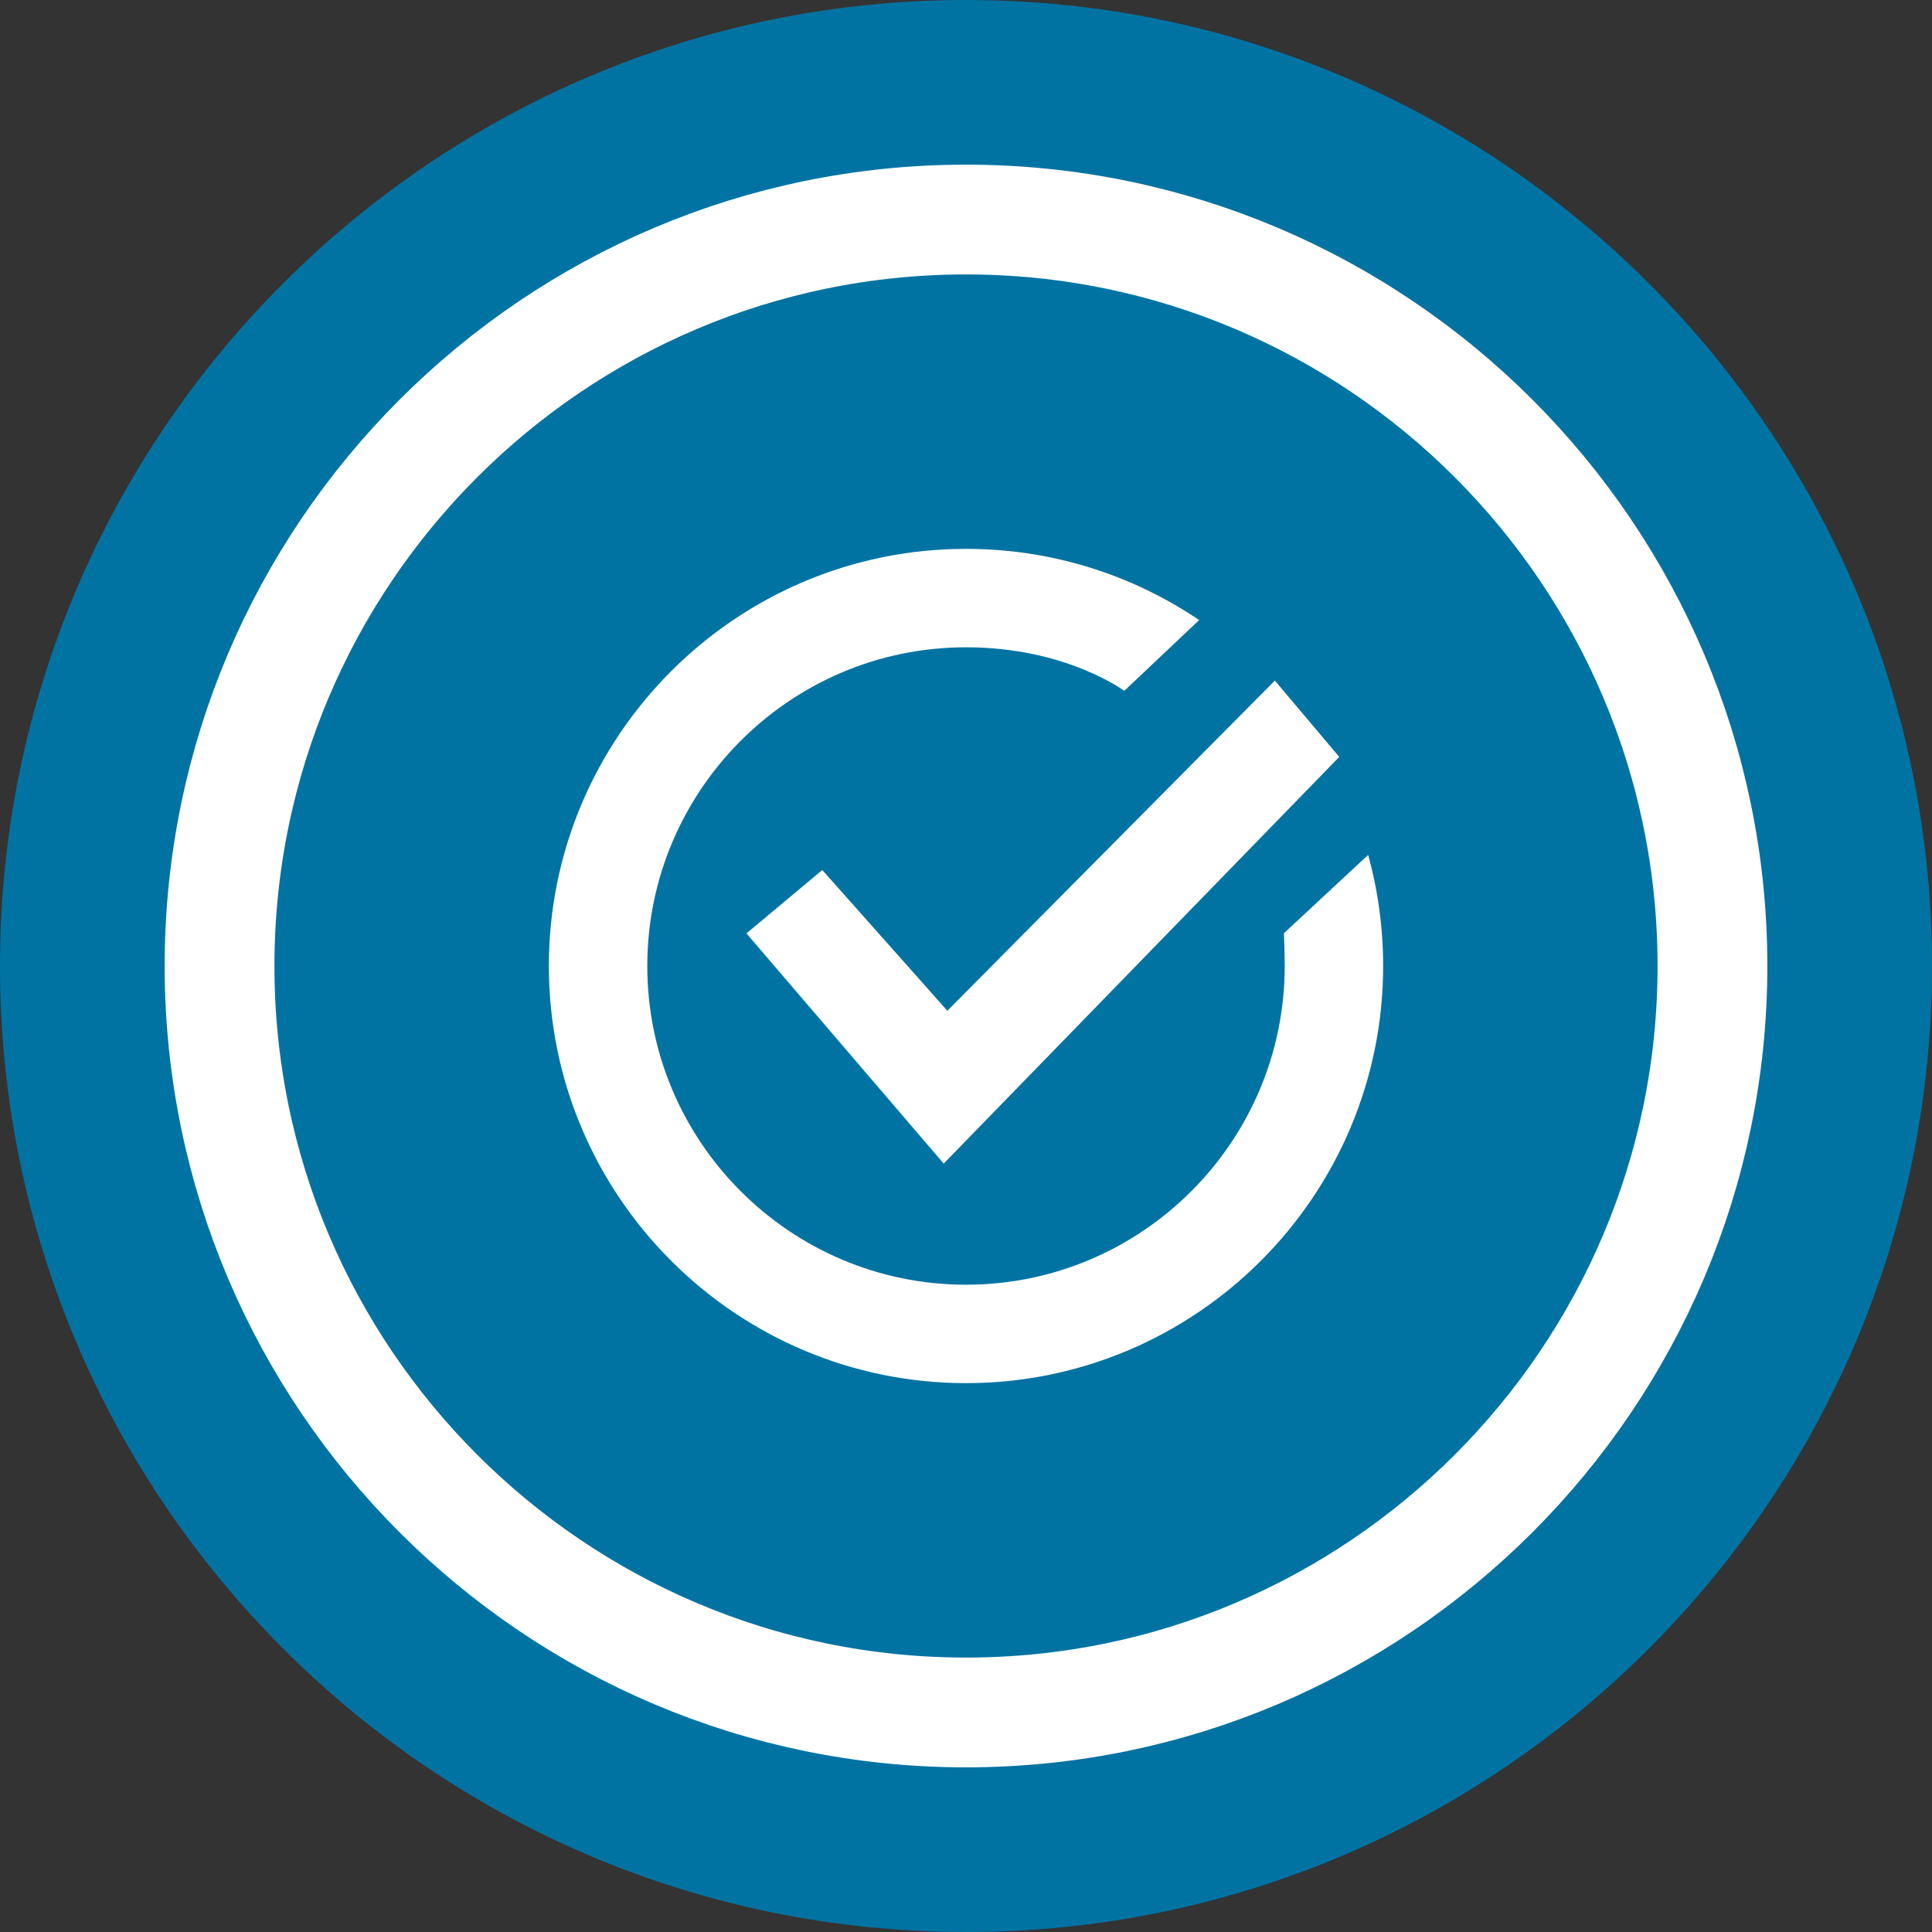 <?xml version="1.0" encoding="UTF-8"?>
<svg width="88px" height="88px" viewBox="0 0 88 88" version="1.1" xmlns="http://www.w3.org/2000/svg" xmlns:xlink="http://www.w3.org/1999/xlink">
    <rect x="0" y="0" width="88" height="88" fill="#333333" stroke="none"/>
    <!-- Generator: Sketch 53.2 (72643) - https://sketchapp.com -->
    <title>Flexible icon</title>
    <desc>Created with Sketch.</desc>
    <g id="Page-1" stroke="none" stroke-width="1" fill="none" fill-rule="evenodd">
        <g id="Homepage" transform="translate(-510, -2805)">
            <g id="Flexible-icon" transform="translate(510, 2805)">
                <path d="M0,44 C0,68.262 19.738,88 44,88 C68.262,88 88,68.262 88,44 C88,19.738 68.262,0 44,0 C19.738,0 0,19.738 0,44 Z" id="Path" fill="#0173A3"></path>
                <path d="M44,78 C25.252,78 10,62.748 10,44 C10,25.253 25.252,10 44,10 C62.747,10 78,25.253 78,44 C78,62.748 62.747,78 44,78 L44,78 Z" id="Path" stroke="#FFFFFF" stroke-width="5"></path>
                <g id="Group-3" transform="translate(25, 25)" fill="#FFFFFF">
                    <path d="M19,38 C8.523,38 0,29.477 0,19 C0,8.523 8.523,0 19,0 C22.805,0 26.477,1.121 29.62,3.243 L26.209,6.468 C26.209,6.468 23.555,4.483 19,4.483 C10.995,4.483 4.483,10.995 4.483,19 C4.483,27.005 10.995,33.517 19,33.517 C27.005,33.517 33.517,27.005 33.517,19 C33.517,18.342 33.48,17.508 33.48,17.508 L37.318,13.939 C37.77,15.579 38,17.282 38,19 C38,29.477 29.477,38 19,38" id="Fill-3"></path>
                    <polygon id="Fill-5" points="17.984 28 9 17.515 12.453 14.628 18.15 21.038 33.068 6 36 9.476"></polygon>
                </g>
            </g>
        </g>
    </g>
</svg>
